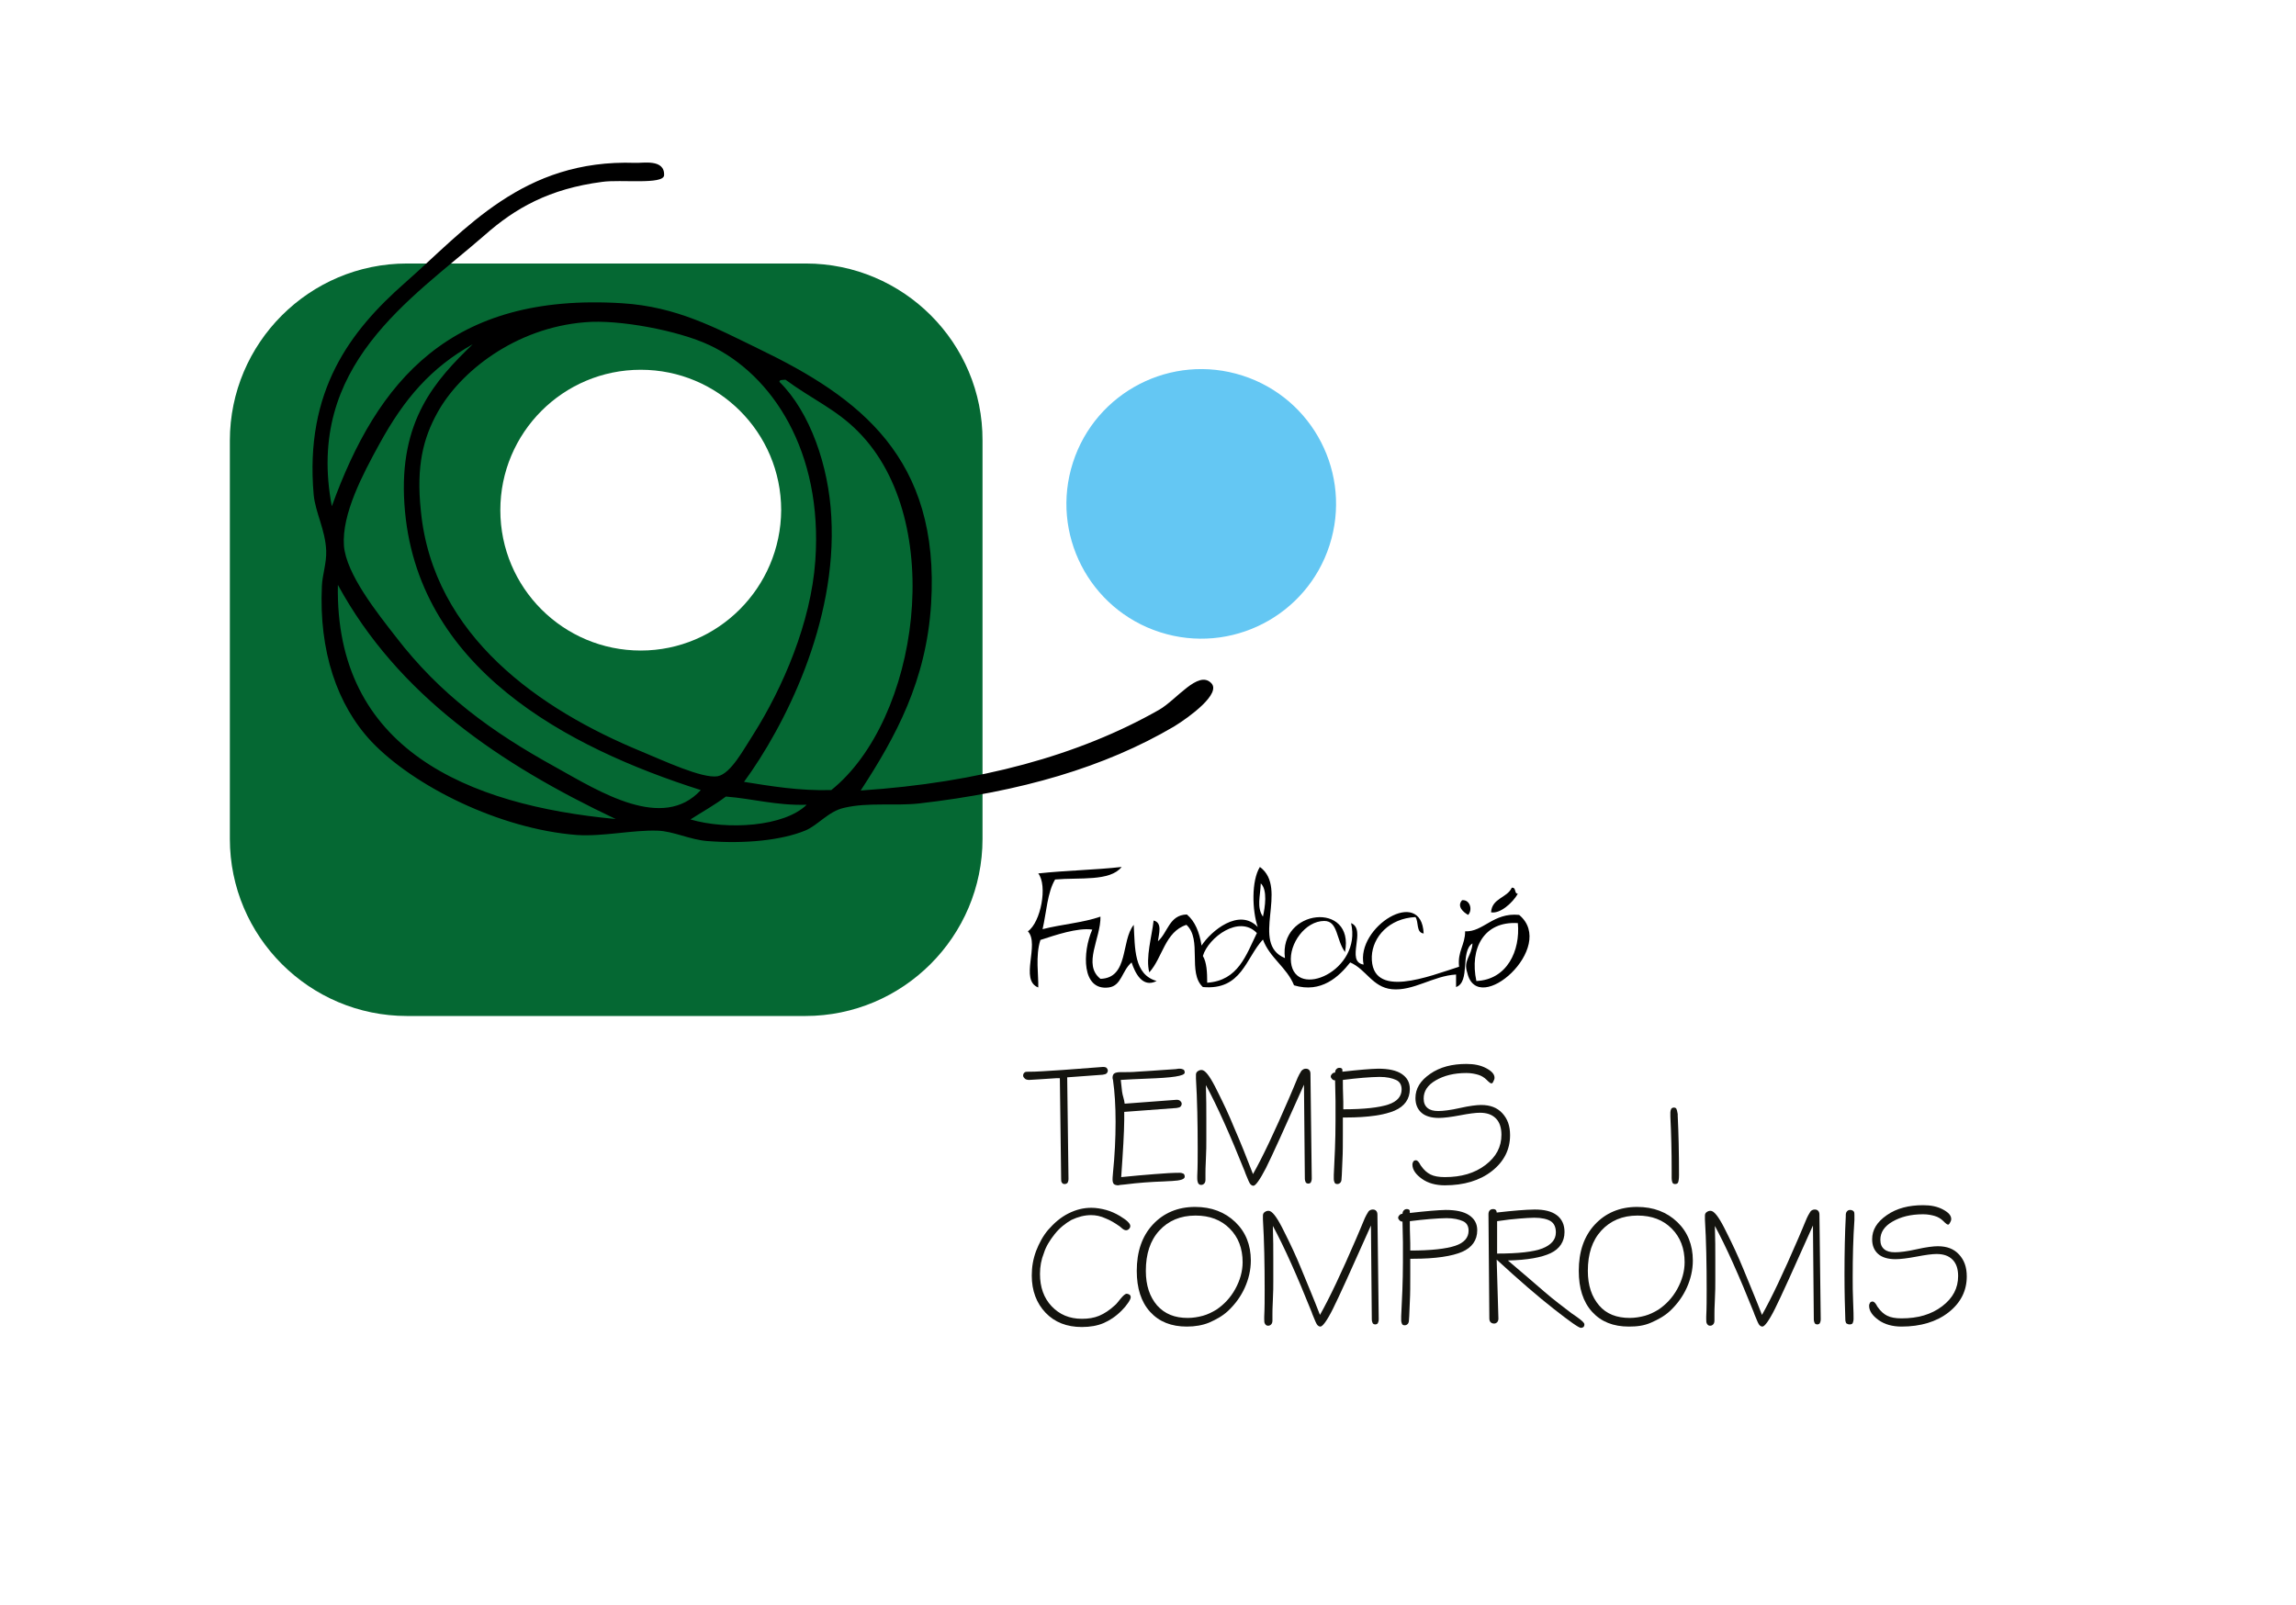 <svg xmlns="http://www.w3.org/2000/svg" xmlns:xlink="http://www.w3.org/1999/xlink" id="Capa_1" x="0px" y="0px" viewBox="0 0 531.4 371.5" style="enable-background:new 0 0 531.4 371.5;" xml:space="preserve"><style type="text/css">	.st0{fill:#14140F;}	.st1{fill:#64C7F3;}	.st2{fill:#056833;}</style><g id="_x0D__x0D_TEMPS___i__x0D__x0D___x0D__x0D__x0D__x0D_COMPROMIS">	<g>		<path class="st0" d="M255.2,247h0.2c0.3,0,0.6,0.1,0.7,0.2s0.3,0.4,0.3,0.6c0,0.3-0.1,0.5-0.3,0.7s-0.5,0.2-0.9,0.3l-8.2,0.6   l0.3,23.5c0,0.4-0.1,0.7-0.2,0.9c-0.2,0.2-0.4,0.3-0.7,0.3s-0.5-0.1-0.6-0.3c-0.2-0.2-0.2-0.5-0.2-0.9l-0.3-23.3h-0.8   c-3.5,0.2-5.6,0.4-6.3,0.4c-0.4,0-0.8-0.1-1-0.3s-0.4-0.4-0.4-0.7s0.1-0.5,0.3-0.7s0.5-0.2,1-0.2c0.7,0,1.7,0,3.1-0.1   s3-0.2,4.7-0.3L255.2,247z"></path>		<path class="st0" d="M260.3,255.5l12-0.9h0.1c0.3,0,0.6,0.1,0.8,0.3c0.2,0.2,0.3,0.4,0.3,0.6c0,0.3-0.1,0.5-0.3,0.7   s-0.5,0.2-0.9,0.3l-12.1,0.9c0,0.3,0,0.7,0,1.1s0,0.7,0,0.8c0,1.5-0.1,3.3-0.2,5.4s-0.3,4.7-0.5,7.8c2.8-0.3,5.4-0.5,7.8-0.7   s4.2-0.3,5.7-0.3c0.4,0,0.7,0.1,0.9,0.2s0.3,0.4,0.3,0.7c0,0.6-1,0.9-2.9,1c-0.8,0-1.4,0.1-1.9,0.1c-2.9,0.1-5.9,0.3-9,0.7   c-0.8,0.1-1.4,0.1-1.5,0.2c-0.5,0-0.9-0.1-1.1-0.3c-0.2-0.2-0.3-0.6-0.3-1c0-0.2,0-0.7,0.1-1.6c0.4-4,0.6-7.9,0.6-11.8   c0-3.7-0.2-6.9-0.6-9.7c-0.1-0.3-0.1-0.4-0.1-0.5c0-0.4,0.1-0.8,0.4-1s0.8-0.3,1.4-0.3c1.5,0,2.8,0,3.8-0.1s2.2-0.1,3.2-0.2   c1.9-0.1,3.8-0.3,5.8-0.4c0.5-0.1,0.8-0.1,0.9-0.1c0.4,0,0.7,0.1,0.9,0.2s0.3,0.4,0.3,0.7c0,0.8-2.9,1.2-8.7,1.4   c-2.5,0.1-4.6,0.2-6.1,0.3c0.1,0.9,0.2,1.8,0.3,2.7S260.2,254.5,260.3,255.5z"></path>		<path class="st0" d="M279.1,251.2c0.1,2.9,0.1,5.6,0.1,7.9c0,2.3,0,3.9,0,4.7c0,1.2,0,2.7-0.1,4.5s-0.1,2.9-0.1,3.4v1.4   c0,0.4-0.1,0.7-0.3,0.9s-0.4,0.3-0.7,0.3s-0.5-0.1-0.7-0.4c-0.1-0.2-0.2-0.6-0.2-1.1c0-0.1,0-0.3,0-0.6c0.1-2,0.1-4.1,0.1-6.2   c0-5.9-0.1-11.3-0.4-16.3c0-0.5,0-0.8,0-0.9c0-0.3,0.1-0.6,0.4-0.8s0.5-0.3,0.9-0.3c0.8,0,1.8,1.3,3.1,3.8   c0.4,0.8,0.7,1.4,0.9,1.8c1,2,2.3,4.7,3.6,7.9c1.4,3.2,2.8,6.7,4.3,10.6c2.2-3.9,5-9.8,8.4-17.7c0.7-1.7,1.3-3,1.6-3.8   c0.5-1.3,1-2.1,1.2-2.4c0.3-0.3,0.6-0.5,1-0.5s0.6,0.1,0.8,0.3c0.2,0.2,0.3,0.5,0.3,0.9l0.3,24.2c0,0.4-0.1,0.7-0.2,0.9   s-0.4,0.3-0.6,0.3s-0.5-0.1-0.6-0.3s-0.2-0.5-0.2-0.9l-0.2-21.7c-4.5,10.1-7.4,16.5-8.8,19.3c-1.4,2.7-2.4,4.1-2.9,4.1   c-0.3,0-0.6-0.2-0.8-0.5s-0.5-1-0.9-2c-0.1-0.2-0.2-0.5-0.3-0.8C284.7,262.7,281.7,256,279.1,251.2z"></path>		<path class="st0" d="M310.7,248.1c1.9-0.2,3.5-0.4,4.9-0.5s2.5-0.2,3.4-0.2c2.4,0,4.2,0.4,5.4,1.2s1.9,1.9,1.9,3.5   c0,2.3-1.2,4-3.5,5s-6.1,1.6-11.3,1.6h-0.7c0,0.6,0,1.1,0,1.7s0,1.3,0,2.1c0,2.2,0,4.3-0.1,6.1s-0.1,3.2-0.2,4.2   c0,0.5-0.1,0.8-0.3,1s-0.4,0.3-0.7,0.3c-0.3,0-0.5-0.1-0.6-0.3s-0.2-0.5-0.2-0.9c0-0.1,0-0.4,0-0.9c0.2-3.9,0.4-8.1,0.4-12.5   c0-1.5,0-3,0-4.6s-0.1-3.2-0.1-4.8c-0.3,0-0.5-0.1-0.7-0.3s-0.3-0.4-0.3-0.6c0-0.2,0.1-0.4,0.3-0.6s0.4-0.3,0.7-0.3   c0-0.3,0.1-0.6,0.3-0.8s0.4-0.3,0.7-0.3c0.3,0,0.5,0.1,0.6,0.2S310.7,247.9,310.7,248.1z M310.9,256.8c4.8,0,8.3-0.4,10.4-1.1   c2.1-0.7,3.1-1.9,3.1-3.5c0-1-0.4-1.8-1.3-2.2s-2.1-0.7-3.8-0.7c-1.1,0-2.4,0.1-3.8,0.2s-3,0.3-4.7,0.5c0,0.9,0,2.6,0.1,5.1   C310.9,255.8,310.9,256.4,310.9,256.8z"></path>		<path class="st0" d="M345.2,250.8c-0.2,0-0.5-0.2-0.8-0.5c-0.1-0.1-0.2-0.2-0.3-0.3c-0.6-0.6-1.3-1-2-1.2s-1.6-0.4-2.7-0.4   c-2.9,0-5.2,0.6-7.1,1.7s-2.8,2.5-2.8,4.2c0,1,0.3,1.7,0.9,2.2s1.4,0.7,2.5,0.7s2.8-0.2,5-0.7s3.9-0.7,4.9-0.7   c2.1,0,3.7,0.6,4.9,1.9s1.8,2.9,1.8,5.1c0,3.3-1.4,6.1-4.2,8.3s-6.5,3.3-10.9,3.3c-2.1,0-3.9-0.5-5.3-1.5s-2.2-2.1-2.2-3.3   c0-0.3,0.1-0.5,0.2-0.7s0.4-0.3,0.6-0.3c0.3,0,0.6,0.3,0.9,0.8c0.1,0.2,0.2,0.4,0.3,0.5c0.7,1,1.4,1.6,2.2,2s1.9,0.6,3.3,0.6   c3.8,0,6.9-0.9,9.4-2.8s3.7-4.2,3.7-7c0-1.6-0.4-2.9-1.3-3.8s-2.1-1.3-3.7-1.3c-1,0-2.5,0.2-4.6,0.6s-3.8,0.6-4.9,0.6   c-1.7,0-3.1-0.4-4-1.2s-1.4-1.9-1.4-3.4c0-2.2,1.1-4,3.4-5.6s5.1-2.3,8.4-2.3c1.8,0,3.3,0.3,4.6,1s1.9,1.4,1.9,2.2   c0,0.3-0.1,0.5-0.2,0.7S345.5,250.8,345.2,250.8z"></path>		<path class="st0" d="M386.9,270.9c0-4.3-0.1-8.4-0.3-12.4c0-0.6,0-0.9,0-1c0-0.3,0.1-0.6,0.2-0.8s0.4-0.3,0.6-0.3   c0.3,0,0.5,0.1,0.6,0.3s0.2,0.6,0.3,1.2c0,0.1,0,0.2,0,0.4c0.2,4,0.3,8.6,0.3,13.7c0,0.9-0.1,1.4-0.2,1.7s-0.4,0.4-0.7,0.4   c-0.3,0-0.5-0.1-0.6-0.3s-0.2-0.6-0.2-1.2L386.9,270.9L386.9,270.9z"></path>		<path class="st0" d="M252.5,281.3c-1.5,0-3,0.4-4.5,1.1c-1.4,0.8-2.7,1.8-3.9,3.3c-1.1,1.4-2,2.8-2.5,4.4   c-0.6,1.5-0.9,3.1-0.9,4.8c0,3.1,0.9,5.6,2.7,7.5s4.1,2.9,7,2.9c1.5,0,2.8-0.2,4-0.7s2.4-1.3,3.6-2.4c0.4-0.3,0.8-0.9,1.4-1.6   s1-1.1,1.4-1.1c0.2,0,0.4,0.1,0.6,0.2s0.3,0.4,0.3,0.6c0,0.3-0.2,0.7-0.6,1.3c-0.4,0.6-0.9,1.2-1.5,1.8c-1.4,1.4-2.8,2.3-4.2,2.9   c-1.4,0.6-3.1,0.9-5,0.9c-3.5,0-6.3-1.1-8.4-3.3s-3.2-5.1-3.2-8.6c0-2,0.3-3.8,1-5.7c0.7-1.8,1.6-3.5,2.8-4.9   c1.4-1.6,2.9-2.9,4.7-3.8s3.5-1.3,5.3-1.3c1.1,0,2.3,0.2,3.4,0.5s2.2,0.8,3.2,1.4c0.8,0.5,1.4,0.9,1.8,1.3s0.6,0.7,0.6,1   s-0.1,0.5-0.3,0.7c-0.2,0.2-0.4,0.3-0.7,0.3c-0.3,0-0.7-0.2-1.2-0.7c-0.2-0.1-0.3-0.3-0.4-0.3c-1-0.7-2-1.3-3-1.7   C254.7,281.5,253.6,281.3,252.5,281.3z"></path>		<path class="st0" d="M274.7,307.1c-3.6,0-6.4-1.1-8.5-3.4s-3.1-5.5-3.1-9.5c0-4.4,1.2-8,3.7-10.7s5.8-4.1,9.8-4.1   c3.8,0,6.9,1.2,9.3,3.5s3.6,5.3,3.6,8.9c0,2.2-0.5,4.3-1.4,6.3s-2.2,3.8-3.9,5.4c-1.3,1.2-2.8,2-4.4,2.7   C278.3,306.8,276.6,307.1,274.7,307.1z M265.2,294.2c0,3.4,0.9,6,2.6,8c1.8,2,4.1,2.9,7.1,2.9c1.2,0,2.4-0.2,3.5-0.5   s2.1-0.8,3.1-1.4c1.8-1.2,3.3-2.8,4.4-4.8s1.7-4.1,1.7-6.2c0-3.2-1-5.8-3-7.8s-4.6-3-7.9-3c-3.5,0-6.3,1.2-8.4,3.5   S265.2,290.3,265.2,294.2z"></path>		<path class="st0" d="M294.6,283.8c0.1,2.9,0.1,5.6,0.1,7.9s0,3.9,0,4.7c0,1.2,0,2.7-0.1,4.5s-0.1,2.9-0.1,3.4v1.4   c0,0.4-0.1,0.7-0.3,0.9s-0.4,0.3-0.7,0.3s-0.5-0.1-0.7-0.4s-0.2-0.6-0.2-1.1c0-0.1,0-0.3,0-0.6c0.1-2,0.1-4.1,0.1-6.2   c0-5.9-0.1-11.3-0.4-16.3c0-0.5,0-0.8,0-0.9c0-0.3,0.1-0.6,0.4-0.8s0.5-0.3,0.9-0.3c0.8,0,1.8,1.3,3.1,3.8   c0.4,0.8,0.7,1.4,0.9,1.8c1,2,2.3,4.7,3.6,7.9s2.8,6.7,4.3,10.6c2.2-3.9,5-9.8,8.4-17.7c0.7-1.7,1.3-3,1.6-3.8   c0.5-1.3,1-2.1,1.2-2.4s0.6-0.5,1-0.5s0.6,0.1,0.8,0.3s0.3,0.5,0.3,0.9l0.3,24.2c0,0.4-0.1,0.7-0.2,0.9s-0.4,0.3-0.6,0.3   s-0.5-0.1-0.6-0.3s-0.2-0.5-0.2-0.9l-0.2-21.7c-4.5,10.1-7.4,16.5-8.8,19.3s-2.4,4.1-2.9,4.1c-0.3,0-0.6-0.2-0.8-0.5s-0.5-1-0.9-2   c-0.1-0.2-0.2-0.5-0.3-0.8C300.2,295.3,297.2,288.6,294.6,283.8z"></path>		<path class="st0" d="M326.3,280.8c1.9-0.2,3.5-0.4,4.9-0.5s2.5-0.2,3.4-0.2c2.4,0,4.2,0.4,5.4,1.2s1.9,1.9,1.9,3.5   c0,2.3-1.2,4-3.5,5s-6.1,1.6-11.3,1.6h-0.7c0,0.6,0,1.1,0,1.7s0,1.3,0,2.1c0,2.2,0,4.3-0.1,6.1s-0.1,3.2-0.2,4.2   c0,0.5-0.1,0.8-0.3,1s-0.4,0.3-0.7,0.3c-0.3,0-0.5-0.1-0.6-0.3s-0.2-0.5-0.2-0.9c0-0.1,0-0.4,0-0.9c0.2-3.9,0.4-8.1,0.4-12.5   c0-1.5,0-3,0-4.6s-0.1-3.2-0.1-4.8c-0.3,0-0.5-0.1-0.7-0.3s-0.3-0.4-0.3-0.6s0.1-0.4,0.3-0.6s0.4-0.3,0.7-0.3   c0-0.3,0.1-0.6,0.3-0.8s0.4-0.3,0.7-0.3c0.3,0,0.5,0.1,0.6,0.2S326.3,280.5,326.3,280.8z M326.4,289.5c4.8,0,8.3-0.4,10.4-1.1   s3.1-1.9,3.1-3.5c0-1-0.4-1.8-1.3-2.2s-2.1-0.7-3.8-0.7c-1.1,0-2.4,0.1-3.8,0.2s-3,0.3-4.7,0.5c0,0.9,0,2.6,0.1,5.1   C326.4,288.4,326.4,289,326.4,289.5z"></path>		<path class="st0" d="M344.5,281.1c0-0.4,0.1-0.7,0.3-0.9s0.4-0.3,0.8-0.3c0.3,0,0.5,0.1,0.6,0.2s0.2,0.3,0.2,0.6   c1.9-0.2,3.6-0.4,5-0.5s2.7-0.2,3.8-0.2c2.2,0,3.9,0.4,5.1,1.3s1.8,2.2,1.8,3.9c0,2.2-1.1,3.9-3.2,4.9s-5.4,1.6-9.9,1.7   c3.3,2.8,6.1,5.2,8.4,7.2s4.5,3.6,6.3,5c0.3,0.2,0.7,0.5,1.3,0.9c1.1,0.8,1.7,1.3,1.7,1.7c0,0.3-0.1,0.5-0.2,0.6s-0.4,0.2-0.6,0.2   c-0.5,0-2.6-1.5-6.3-4.4s-8.1-6.7-13.2-11.4l0.4,13.6v0.1c0,0.3-0.1,0.6-0.3,0.8s-0.4,0.3-0.7,0.3c-0.3,0-0.6-0.1-0.8-0.3   s-0.3-0.5-0.3-0.9L344.5,281.1z M346.5,290.2c4.9,0,8.5-0.4,10.5-1.2s3.1-2,3.1-3.7c0-1.2-0.4-2.1-1.2-2.6s-2.1-0.8-3.8-0.8   c-1,0-2.1,0.1-3.5,0.2s-3.1,0.3-5.1,0.6V290.2z"></path>		<path class="st0" d="M377,307.1c-3.6,0-6.4-1.1-8.5-3.4s-3.1-5.5-3.1-9.5c0-4.4,1.2-8,3.7-10.7s5.8-4.1,9.8-4.1   c3.8,0,6.9,1.2,9.3,3.5s3.6,5.3,3.6,8.9c0,2.2-0.5,4.3-1.4,6.3s-2.2,3.8-3.9,5.4c-1.3,1.2-2.8,2-4.4,2.7S378.9,307.1,377,307.1z    M367.5,294.2c0,3.4,0.9,6,2.6,8s4.1,2.9,7.1,2.9c1.2,0,2.4-0.2,3.5-0.5s2.1-0.8,3.1-1.4c1.8-1.2,3.3-2.8,4.4-4.8s1.7-4.1,1.7-6.2   c0-3.2-1-5.8-3-7.8s-4.6-3-7.9-3c-3.5,0-6.3,1.2-8.4,3.5S367.5,290.3,367.5,294.2z"></path>		<path class="st0" d="M396.9,283.8c0.1,2.9,0.1,5.6,0.1,7.9s0,3.9,0,4.7c0,1.2,0,2.7-0.1,4.5s-0.1,2.9-0.1,3.4v1.4   c0,0.4-0.1,0.7-0.3,0.9s-0.4,0.3-0.7,0.3s-0.5-0.1-0.7-0.4s-0.2-0.6-0.2-1.1c0-0.1,0-0.3,0-0.6c0.1-2,0.1-4.1,0.1-6.2   c0-5.9-0.1-11.3-0.4-16.3c0-0.5,0-0.8,0-0.9c0-0.3,0.1-0.6,0.4-0.8s0.5-0.3,0.9-0.3c0.8,0,1.8,1.3,3.1,3.8   c0.4,0.8,0.7,1.4,0.9,1.8c1,2,2.3,4.7,3.6,7.9s2.8,6.7,4.3,10.6c2.2-3.9,5-9.8,8.4-17.7c0.7-1.7,1.3-3,1.6-3.8   c0.5-1.3,1-2.1,1.2-2.4s0.6-0.5,1-0.5s0.6,0.1,0.8,0.3s0.3,0.5,0.3,0.9l0.3,24.2c0,0.4-0.1,0.7-0.2,0.9s-0.4,0.3-0.6,0.3   s-0.5-0.1-0.6-0.3s-0.2-0.5-0.2-0.9l-0.2-21.7c-4.5,10.1-7.4,16.5-8.8,19.3s-2.4,4.1-2.9,4.1c-0.3,0-0.6-0.2-0.8-0.5s-0.5-1-0.9-2   c-0.1-0.2-0.2-0.5-0.3-0.8C402.5,295.3,399.5,288.6,396.9,283.8z"></path>		<path class="st0" d="M428.8,295.7c0,1.7,0,3.6,0.1,5.7s0.1,3.4,0.1,3.9c0,0.4-0.1,0.8-0.2,1s-0.4,0.3-0.7,0.3   c-0.3,0-0.5-0.1-0.7-0.2s-0.2-0.4-0.3-0.7v-0.1c-0.1-2.8-0.2-6.3-0.2-10.6c0-5.1,0.1-9.6,0.3-13.4c0-0.1,0-0.2,0-0.3   c0-0.4,0.1-0.7,0.3-0.9s0.4-0.3,0.7-0.3c0.3,0,0.6,0.1,0.8,0.3s0.2,0.5,0.2,0.9c0,0.1,0,0.5,0,1.1   C428.9,286.7,428.8,291.1,428.8,295.7z"></path>		<path class="st0" d="M450.9,283.5c-0.2,0-0.5-0.2-0.8-0.5c-0.1-0.1-0.2-0.2-0.3-0.3c-0.6-0.6-1.3-1-2-1.2s-1.6-0.4-2.7-0.4   c-2.9,0-5.2,0.6-7.1,1.7s-2.8,2.5-2.8,4.2c0,1,0.3,1.7,0.9,2.2s1.4,0.7,2.5,0.7s2.8-0.2,5-0.7s3.9-0.7,4.9-0.7   c2.1,0,3.7,0.6,4.9,1.9s1.8,2.9,1.8,5.1c0,3.3-1.4,6.1-4.2,8.3s-6.5,3.3-10.9,3.3c-2.1,0-3.9-0.5-5.3-1.5s-2.2-2.1-2.2-3.3   c0-0.3,0.1-0.5,0.2-0.7s0.4-0.3,0.6-0.3c0.3,0,0.6,0.3,0.9,0.8c0.1,0.2,0.2,0.4,0.3,0.5c0.7,1,1.4,1.6,2.2,2s1.9,0.6,3.3,0.6   c3.8,0,6.9-0.9,9.4-2.8s3.7-4.2,3.7-7c0-1.6-0.4-2.9-1.3-3.8s-2.1-1.3-3.7-1.3c-1,0-2.5,0.2-4.6,0.6s-3.8,0.6-4.9,0.6   c-1.7,0-3.1-0.4-4-1.2s-1.4-1.9-1.4-3.4c0-2.2,1.1-4,3.4-5.6s5.1-2.3,8.4-2.3c1.8,0,3.3,0.3,4.6,1s1.9,1.4,1.9,2.2   c0,0.3-0.1,0.5-0.2,0.7S451.1,283.5,450.9,283.5z"></path>	</g></g><g id="Capa_7">	<ellipse transform="matrix(0.306 -0.952 0.952 0.306 81.855 345.595)" class="st1" cx="278" cy="116.7" rx="31.2" ry="31.2"></ellipse>	<path class="st2" d="M186.5,61H94.2c-22.6,0-41,18.4-41,41v92.2c0,22.6,18.4,41,41,41h92.2c22.6,0,41-18.4,41-41V102  C227.5,79.4,209.1,61,186.5,61z M148.3,150.6c-17.9,0-32.5-14.5-32.5-32.5c0-17.9,14.5-32.5,32.5-32.5c17.9,0,32.5,14.5,32.5,32.5  C180.7,136,166.2,150.6,148.3,150.6z"></path>	<g>		<path d="M76.8,117.2c10.5-29,27.4-49.5,67.2-47c12.7,0.8,21.6,5.7,31.7,10.6c23.2,11.2,41.9,25.2,39.8,59   c-1.1,17.8-8.2,30.8-16.3,43.2c27.3-1.8,50.5-8.1,69.1-18.7c4-2.3,9-9.2,12-6.2c2.5,2.4-5,7.9-8.6,10.1c-16,9.4-35.4,15.1-59,17.8   c-5.6,0.6-11.8-0.3-17.3,1c-3.7,0.8-6.1,4.1-9.1,5.3c-5.4,2.2-13.8,3.1-22.6,2.4c-4-0.3-7.9-2.3-11.5-2.4   c-5.8-0.2-12.6,1.4-18.7,1c-17.9-1.4-37.7-11.3-47.5-21.6c-8-8.5-12.2-21-11.5-36c0.1-2.6,1.1-5.3,1-8.2c-0.2-4.9-2.5-8.8-2.9-13   c-2.1-24.1,8.5-37.9,21.1-49C107.8,53.1,121,36.8,147,37.7c1.7,0.1,6.9-1,6.7,2.9c-0.2,2.2-10.1,0.9-14.3,1.5   c-12.3,1.6-20.2,6.1-27.3,12.4C95.1,69.3,70.6,84.6,76.8,117.2z M101.2,95.6c-3.2,5.8-4.9,12.2-3.8,22.6   c2.8,29.2,27.9,46.2,50.9,55.7c5.1,2.1,14.2,6.4,17.8,5.8c3.1-0.6,6.1-6.4,8.2-9.6c6.9-10.9,13.4-26,14.4-40.3   c1.8-25.3-10-43.1-24.5-49.9c-7.2-3.4-21.1-6-28.8-5.3C119.2,75.9,106.4,86.1,101.2,95.6z M87.8,102.8c-3.9,7.1-8.7,16.2-8.2,23.5   c0.5,6.6,7.8,15.7,12,21.1c10.2,13.3,22.1,22,37,30.2c10.2,5.7,24.8,14.9,33.6,5.3c-30.8-9.8-66.1-28.2-68.6-66.2   c-1.3-19.4,7.2-28.7,15.8-37C99.8,85.1,93.6,92.2,87.8,102.8z M192.4,119.6c1.4,24.6-10.9,48.7-20.2,61.4c6.3,1,12.7,2.1,20.2,1.9   c20.2-16.2,26.9-62.2,6.2-83c-5-5.1-10.7-7.5-16.8-12c-0.6,0.1-1.4-0.1-1.4,0.5C187.5,95.4,191.8,107.9,192.4,119.6z M142.5,189.6   c-26.8-12.7-50.4-28.7-64.3-54.2C77.5,173.4,108.1,186.4,142.5,189.6z M168,184.4c-2.5,1.9-5.4,3.5-8.2,5.3   c8.5,2.5,21.7,1.7,26.9-3.4C179.6,186.5,174.3,184.9,168,184.4z"></path>		<path d="M259.6,200.7c-2.7,3.4-9.7,2.4-15.4,2.9c-1.8,3-2,7.6-2.9,11.5c4.3-1.1,9.4-1.5,13.4-2.9c0.1,5-4.2,11.1,0,14.4   c6.6-0.2,4.7-8.8,7.7-12.5c0.3,5.4,0,11.5,5.3,13c-3.3,1.7-5-1.9-5.8-4.3c-2.3,2-2.3,5.4-5.3,5.8c-6.3,0.8-6.1-8.2-3.8-13.4   c-3.4-0.5-8.6,1.3-12,2.4c-1.2,3.7-0.4,8.3-0.5,11c-4.4-1.7,0.4-10-2.4-13c3-2.1,4.6-10.6,2.4-13.4   C246.7,201.5,253.4,201.4,259.6,200.7z"></path>		<path d="M340.8,218.4c-2.9,1.8-0.4,8.9-3.8,10.1c0-1,0-1.9,0-2.9c-5.3,0.3-9.9,3.9-14.9,3.4c-4.5-0.5-5.9-4.6-9.6-6.2   c-2.6,3.3-6.7,7.2-13,5.3c-1.7-4.2-5.6-6.3-7.2-10.6c-4,4.3-4.9,11.8-13.9,11c-3.6-3.3-0.1-11-3.8-14.4c-5,1.6-5.5,7.6-8.6,11   c-0.9-3.4,0.6-8.3,1-12c2.1,0.5,1.2,3.1,1,4.8c2.3-2,2.6-6.1,6.7-6.2c1.9,1.6,2.9,4.1,3.4,7.2c2.2-3.4,8.7-8.8,13-4.3   c-1.3-3.8-1.5-10.7,0.5-13.9c6.8,5-2.4,17.7,5.8,21.1c-1.5-11.4,16.2-13.3,13.9-1.4c-2.1-2.9-1.6-7.2-4.8-7.2   c-4.4,0-8.2,5.3-7.7,9.6c1,8.7,16.5,1.9,13.9-9.1c3.7,1.5-1.4,8.9,2.9,9.6c-1.8-8.7,13.4-18.2,13.9-7.2c-1.8-0.2-1.1-2.7-1.9-3.8   c-6.1,0.3-9.9,4.6-10.1,9.1c-0.3,10.2,13.5,4.5,20.2,2.4c-0.4-3.6,1.4-5,1.4-8.2c4.2,0.2,6.5-4.4,12.5-3.8   c8.9,7.4-9.6,23.9-12,13.4C338.6,222.3,340.6,221.4,340.8,218.4z M292.3,212.2c0.5-2.2,1.1-6.2-0.5-7.7   C291.7,207.5,290.8,210,292.3,212.2z M341.7,227.1c7.1-0.3,10.2-7,9.6-13.4C343.4,213.2,340.1,219.6,341.7,227.1z M278.4,221.3   c0.9,1.5,1,3.8,1,6.2c7.2-0.5,9-6.4,11.5-11.5C286.8,211.7,279.7,217,278.4,221.3z"></path>		<path d="M349.9,205.5c1.1-0.1,0.5,1.4,1.4,1.4c-1.2,2.1-4.1,4.7-6.2,4.3C345.3,207.9,348.8,207.9,349.9,205.5z"></path>		<path d="M338.4,208.4c1.8-0.2,2.5,2.2,1.4,3.4C338.7,211.2,337.1,209.8,338.4,208.4z"></path>	</g></g></svg>